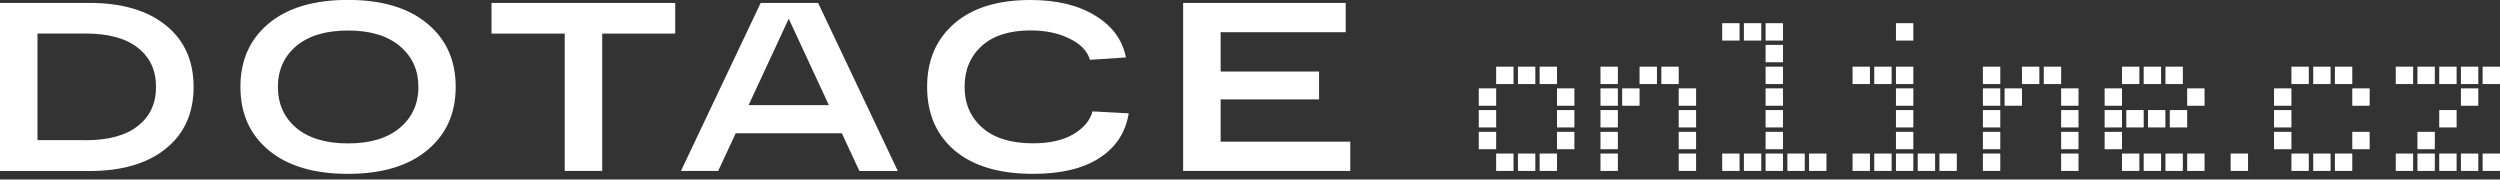 <svg width="376" height="27" viewBox="0 0 376 27" fill="none" xmlns="http://www.w3.org/2000/svg">
<rect x="0" y="0" width="376" height="27" fill="#333333" stroke="none"/>
<g clip-path="url(#clip0_112_23008)">
<path d="M234.175 23.094H231.562V25.707H234.175V23.094Z" fill="white"/>
<path d="M236.787 19.831H234.174V22.444H236.787V19.831Z" fill="white"/>
<path d="M230.912 10.028H228.299V12.642H230.912V10.028Z" fill="white"/>
<path d="M236.787 13.291H234.174V15.904H236.787V13.291Z" fill="white"/>
<path d="M236.787 16.554H234.174V19.167H236.787V16.554Z" fill="white"/>
<path d="M234.175 10.028H231.562V12.642H234.175V10.028Z" fill="white"/>
<path d="M225.022 19.831H222.408V22.444H225.022V19.831Z" fill="white"/>
<path d="M227.634 23.094H225.021V25.707H227.634V23.094Z" fill="white"/>
<path d="M225.022 16.554H222.408V19.167H225.022V16.554Z" fill="white"/>
<path d="M225.022 13.291H222.408V15.904H225.022V13.291Z" fill="white"/>
<path d="M227.634 10.028H225.021V12.642H227.634V10.028Z" fill="white"/>
<path d="M252.48 10.028H249.867V12.642H252.48V10.028Z" fill="white"/>
<path d="M255.092 16.554H252.479V19.167H255.092V16.554Z" fill="white"/>
<path d="M255.092 23.094H252.479V25.707H255.092V23.094Z" fill="white"/>
<path d="M249.204 10.028H246.591V12.642H249.204V10.028Z" fill="white"/>
<path d="M255.092 13.291H252.479V15.904H255.092V13.291Z" fill="white"/>
<path d="M255.092 19.831H252.479V22.444H255.092V19.831Z" fill="white"/>
<path d="M243.327 16.554H240.713V19.167H243.327V16.554Z" fill="white"/>
<path d="M243.327 19.831H240.713V22.444H243.327V19.831Z" fill="white"/>
<path d="M243.327 23.094H240.713V25.707H243.327V23.094Z" fill="white"/>
<path d="M243.327 10.028H240.713V12.642H243.327V10.028Z" fill="white"/>
<path d="M246.59 13.291H243.976V15.904H246.59V13.291Z" fill="white"/>
<path d="M243.327 13.291H240.713V15.904H243.327V13.291Z" fill="white"/>
<path d="M309.996 10.028H307.383V12.642H309.996V10.028Z" fill="white"/>
<path d="M312.607 16.554H309.994V19.167H312.607V16.554Z" fill="white"/>
<path d="M312.607 23.094H309.994V25.707H312.607V23.094Z" fill="white"/>
<path d="M306.718 10.028H304.105V12.642H306.718V10.028Z" fill="white"/>
<path d="M312.607 13.291H309.994V15.904H312.607V13.291Z" fill="white"/>
<path d="M312.607 19.831H309.994V22.444H312.607V19.831Z" fill="white"/>
<path d="M300.843 16.554H298.229V19.167H300.843V16.554Z" fill="white"/>
<path d="M300.843 19.831H298.229V22.444H300.843V19.831Z" fill="white"/>
<path d="M300.843 23.094H298.229V25.707H300.843V23.094Z" fill="white"/>
<path d="M300.843 10.028H298.229V12.642H300.843V10.028Z" fill="white"/>
<path d="M304.104 13.291H301.491V15.904H304.104V13.291Z" fill="white"/>
<path d="M300.843 13.291H298.229V15.904H300.843V13.291Z" fill="white"/>
<path d="M268.159 6.751H265.546V9.365H268.159V6.751Z" fill="white"/>
<path d="M268.159 13.291H265.546V15.904H268.159V13.291Z" fill="white"/>
<path d="M268.159 10.028H265.546V12.642H268.159V10.028Z" fill="white"/>
<path d="M268.159 3.488H265.546V6.101H268.159V3.488Z" fill="white"/>
<path d="M274.698 23.094H272.085V25.707H274.698V23.094Z" fill="white"/>
<path d="M271.435 23.094H268.822V25.707H271.435V23.094Z" fill="white"/>
<path d="M264.896 23.094H262.283V25.707H264.896V23.094Z" fill="white"/>
<path d="M261.631 3.488H259.018V6.101H261.631V3.488Z" fill="white"/>
<path d="M268.159 16.554H265.546V19.167H268.159V16.554Z" fill="white"/>
<path d="M261.631 23.094H259.018V25.707H261.631V23.094Z" fill="white"/>
<path d="M264.896 3.488H262.283V6.101H264.896V3.488Z" fill="white"/>
<path d="M268.159 23.094H265.546V25.707H268.159V23.094Z" fill="white"/>
<path d="M268.159 19.831H265.546V22.444H268.159V19.831Z" fill="white"/>
<path d="M287.765 13.291H285.151V15.904H287.765V13.291Z" fill="white"/>
<path d="M287.765 10.028H285.151V12.642H287.765V10.028Z" fill="white"/>
<path d="M287.765 16.554H285.151V19.167H287.765V16.554Z" fill="white"/>
<path d="M291.039 23.094H288.426V25.707H291.039V23.094Z" fill="white"/>
<path d="M287.765 3.488H285.151V6.101H287.765V3.488Z" fill="white"/>
<path d="M281.238 10.028H278.625V12.642H281.238V10.028Z" fill="white"/>
<path d="M294.304 23.094H291.69V25.707H294.304V23.094Z" fill="white"/>
<path d="M287.765 19.831H285.151V22.444H287.765V19.831Z" fill="white"/>
<path d="M281.238 23.094H278.625V25.707H281.238V23.094Z" fill="white"/>
<path d="M284.5 23.094H281.887V25.707H284.5V23.094Z" fill="white"/>
<path d="M284.5 10.028H281.887V12.642H284.5V10.028Z" fill="white"/>
<path d="M287.765 23.094H285.151V25.707H287.765V23.094Z" fill="white"/>
<path d="M328.95 16.554H326.337V19.167H328.95V16.554Z" fill="white"/>
<path d="M325.025 10.028H322.411V12.642H325.025V10.028Z" fill="white"/>
<path d="M328.299 10.028H325.686V12.642H328.299V10.028Z" fill="white"/>
<path d="M325.025 23.094H322.411V25.707H325.025V23.094Z" fill="white"/>
<path d="M331.564 13.291H328.951V15.904H331.564V13.291Z" fill="white"/>
<path d="M328.299 23.094H325.686V25.707H328.299V23.094Z" fill="white"/>
<path d="M331.564 23.094H328.951V25.707H331.564V23.094Z" fill="white"/>
<path d="M321.76 23.094H319.147V25.707H321.76V23.094Z" fill="white"/>
<path d="M325.675 16.554H323.062V19.167H325.675V16.554Z" fill="white"/>
<path d="M319.149 16.554H316.536V19.167H319.149V16.554Z" fill="white"/>
<path d="M319.149 13.291H316.536V15.904H319.149V13.291Z" fill="white"/>
<path d="M319.149 19.831H316.536V22.444H319.149V19.831Z" fill="white"/>
<path d="M322.411 16.554H319.797V19.167H322.411V16.554Z" fill="white"/>
<path d="M321.76 10.028H319.147V12.642H321.76V10.028Z" fill="white"/>
<path d="M338.103 23.094H335.49V25.707H338.103V23.094Z" fill="white"/>
<path d="M353.782 10.028H351.169V12.642H353.782V10.028Z" fill="white"/>
<path d="M353.782 23.094H351.169V25.707H353.782V23.094Z" fill="white"/>
<path d="M350.518 10.028H347.905V12.642H350.518V10.028Z" fill="white"/>
<path d="M356.396 19.831H353.783V22.444H356.396V19.831Z" fill="white"/>
<path d="M356.396 13.291H353.783V15.904H356.396V13.291Z" fill="white"/>
<path d="M344.629 13.291H342.016V15.904H344.629V13.291Z" fill="white"/>
<path d="M344.629 16.554H342.016V19.167H344.629V16.554Z" fill="white"/>
<path d="M344.629 19.831H342.016V22.444H344.629V19.831Z" fill="white"/>
<path d="M350.518 23.094H347.905V25.707H350.518V23.094Z" fill="white"/>
<path d="M347.243 23.094H344.63V25.707H347.243V23.094Z" fill="white"/>
<path d="M347.243 10.028H344.63V12.642H347.243V10.028Z" fill="white"/>
<path d="M372.736 13.291H370.123V15.904H372.736V13.291Z" fill="white"/>
<path d="M372.736 23.094H370.123V25.707H372.736V23.094Z" fill="white"/>
<path d="M369.474 10.028H366.861V12.642H369.474V10.028Z" fill="white"/>
<path d="M376 10.028H373.387V12.642H376V10.028Z" fill="white"/>
<path d="M369.474 16.554H366.861V19.167H369.474V16.554Z" fill="white"/>
<path d="M376 23.094H373.387V25.707H376V23.094Z" fill="white"/>
<path d="M372.736 10.028H370.123V12.642H372.736V10.028Z" fill="white"/>
<path d="M366.197 23.094H363.584V25.707H366.197V23.094Z" fill="white"/>
<path d="M362.935 10.028H360.322V12.642H362.935V10.028Z" fill="white"/>
<path d="M362.935 23.094H360.322V25.707H362.935V23.094Z" fill="white"/>
<path d="M369.474 23.094H366.861V25.707H369.474V23.094Z" fill="white"/>
<path d="M366.197 10.028H363.584V12.642H366.197V10.028Z" fill="white"/>
<path d="M366.197 19.831H363.584V22.444H366.197V19.831Z" fill="white"/>
<path d="M230.912 23.094H228.299V25.707H230.912V23.094Z" fill="white"/>
<path d="M13.437 0.438C18.319 0.438 22.152 1.552 24.924 3.794C27.723 6.035 29.116 9.126 29.116 13.079C29.116 17.032 27.723 20.123 24.924 22.364C22.152 24.606 18.332 25.72 13.437 25.72H0V0.438H13.437ZM12.854 21.091C16.302 21.091 18.915 20.375 20.719 18.955C22.55 17.536 23.465 15.573 23.465 13.066C23.465 10.559 22.55 8.596 20.719 7.176C18.915 5.757 16.289 5.041 12.854 5.041H5.637V21.078H12.854V21.091ZM40.417 22.603C37.579 20.242 36.16 17.072 36.16 13.066C36.16 9.06 37.579 5.89 40.417 3.528C43.256 1.167 47.236 -0.013 52.329 -0.013C57.423 -0.013 61.402 1.167 64.241 3.528C67.106 5.89 68.538 9.06 68.538 13.066C68.538 17.072 67.106 20.242 64.241 22.603C61.402 24.964 57.423 26.145 52.329 26.145C47.236 26.145 43.256 24.964 40.417 22.603ZM44.543 6.938C42.712 8.503 41.797 10.546 41.797 13.079C41.797 15.613 42.712 17.655 44.543 19.221C46.4 20.786 49 21.568 52.342 21.568C55.685 21.568 58.285 20.786 60.142 19.221C61.999 17.655 62.928 15.613 62.928 13.079C62.928 10.546 61.999 8.503 60.142 6.938C58.285 5.372 55.685 4.59 52.342 4.59C49 4.59 46.4 5.372 44.543 6.938ZM73.924 5.054V0.438H101.554V5.054H90.571V25.707H84.934V5.054H73.924ZM129.251 25.707L126.611 20.043H110.654L108.014 25.707H102.416L114.408 0.438H123.043L135.034 25.72H129.251V25.707ZM112.604 15.812H124.661L118.626 2.812L112.59 15.812H112.604ZM164.309 16.753L169.761 17.045C169.284 19.937 167.811 22.179 165.357 23.757C162.93 25.349 159.587 26.145 155.356 26.145C150.302 26.145 146.376 24.977 143.59 22.643C140.818 20.282 139.438 17.098 139.438 13.079C139.438 9.06 140.804 5.903 143.524 3.542C146.243 1.181 150.063 8.10642e-05 154.971 8.10642e-05C158.937 8.10642e-05 162.187 0.783 164.721 2.348C167.267 3.887 168.819 5.982 169.337 8.635L163.925 8.994C163.54 7.667 162.519 6.606 160.861 5.81C159.229 4.988 157.266 4.576 154.971 4.576C151.814 4.576 149.373 5.359 147.636 6.924C145.925 8.489 145.076 10.532 145.076 13.066C145.076 15.599 145.964 17.642 147.742 19.207C149.519 20.773 152.066 21.555 155.356 21.555C157.836 21.555 159.839 21.104 161.391 20.215C162.956 19.3 163.925 18.146 164.323 16.753H164.309ZM177.945 25.707V0.438H202.392V4.842H183.583V10.758H198.386V14.949H183.583V21.303H203.082V25.707H177.945Z" fill="white"/>
</g>
<defs>
<clipPath id="clip0_112_23008">
<rect width="376" height="26.145" fill="white"/>
</clipPath>
</defs>
</svg>
